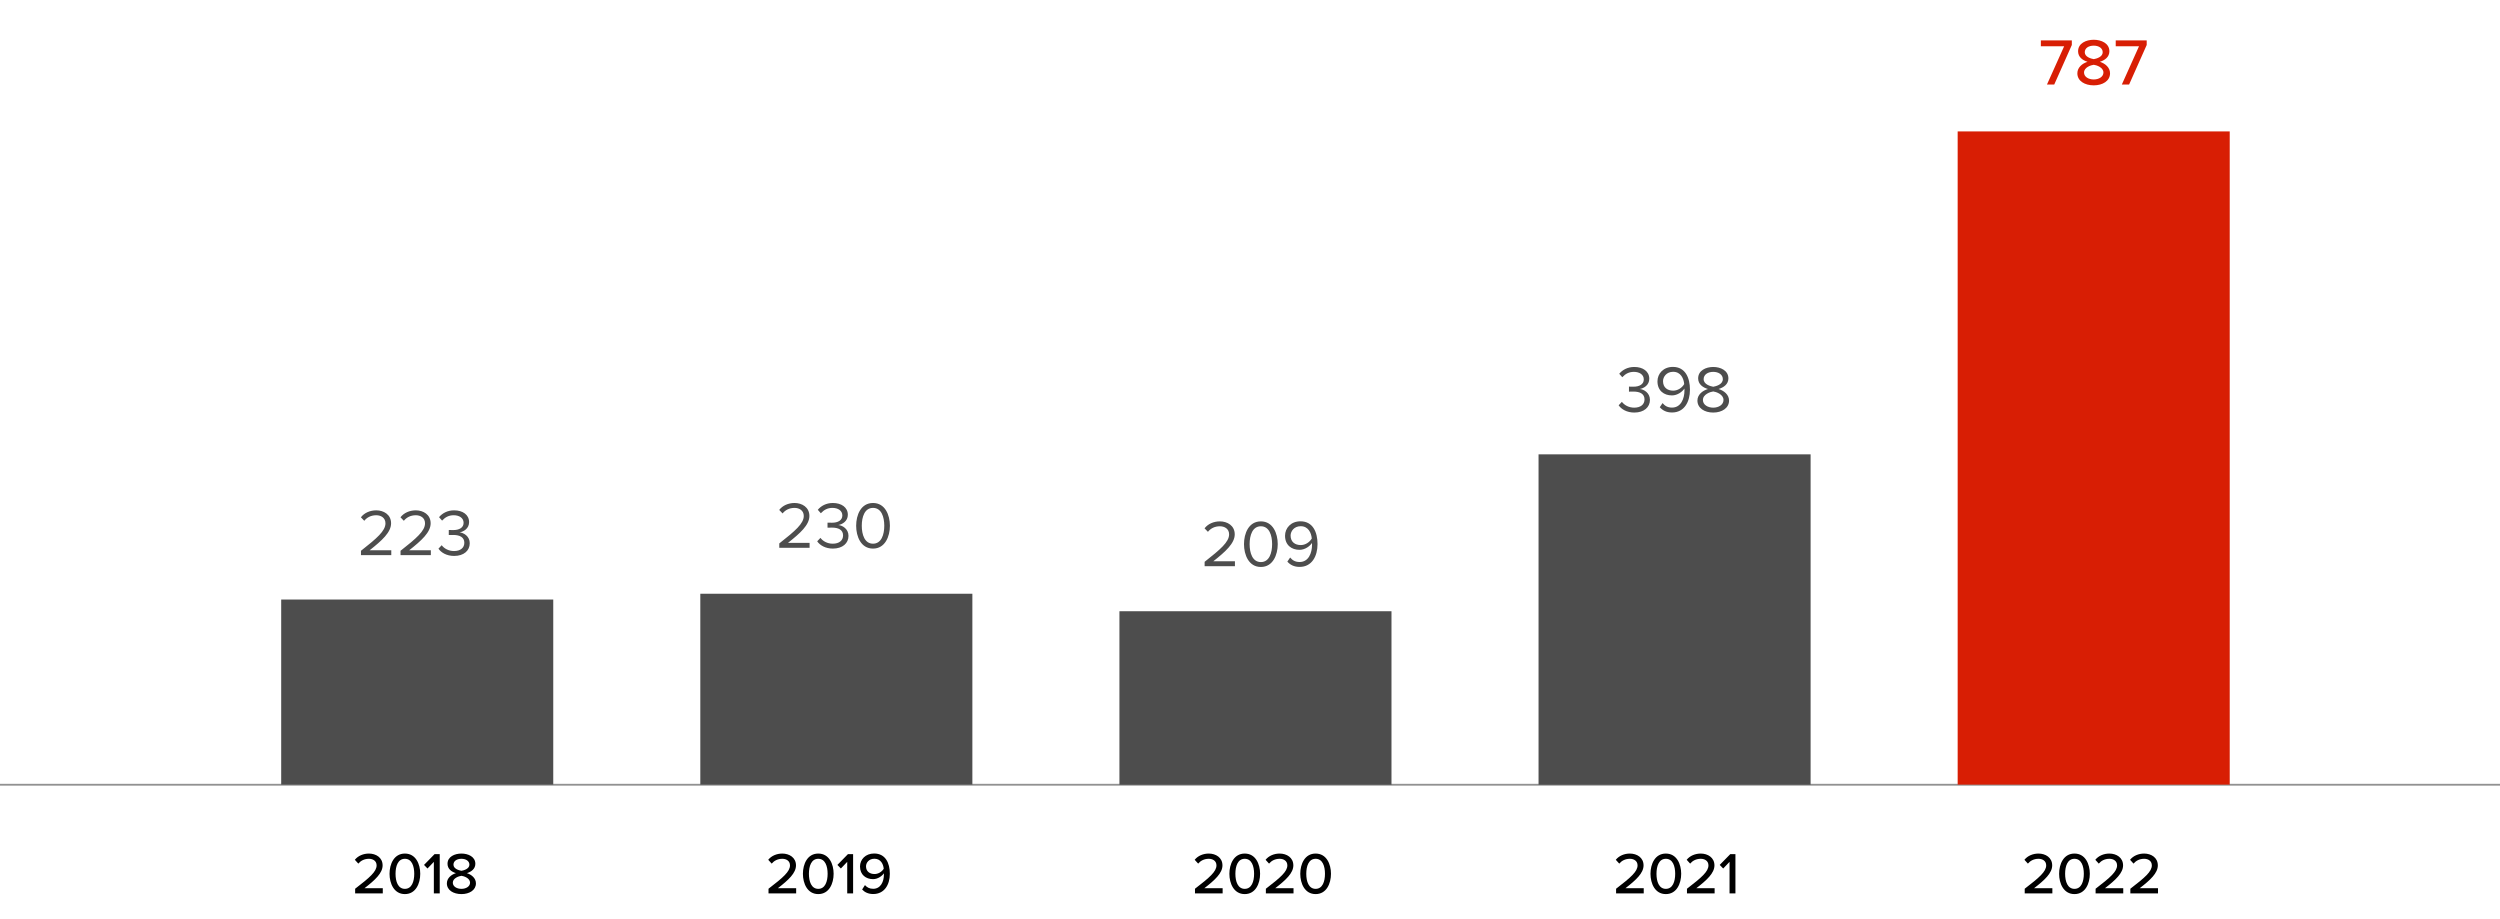 <svg width="680" height="250" viewBox="0 0 680 250" fill="none" xmlns="http://www.w3.org/2000/svg">
<path d="M0 213.448H680" stroke="#919191" stroke-width="0.5" stroke-miterlimit="10"/>
<path d="M106.429 151H98.185V149.812C102.505 146.41 104.845 144.412 104.845 142.342C104.845 140.812 103.585 140.146 102.343 140.146C100.903 140.146 99.787 140.758 99.085 141.658L98.167 140.704C99.085 139.498 100.651 138.814 102.343 138.814C104.341 138.814 106.375 139.948 106.375 142.342C106.375 144.79 103.891 147.022 100.543 149.668H106.429V151ZM117.191 151H108.947V149.812C113.267 146.41 115.607 144.412 115.607 142.342C115.607 140.812 114.347 140.146 113.105 140.146C111.665 140.146 110.549 140.758 109.847 141.658L108.929 140.704C109.847 139.498 111.413 138.814 113.105 138.814C115.103 138.814 117.137 139.948 117.137 142.342C117.137 144.79 114.653 147.022 111.305 149.668H117.191V151ZM123.525 151.216C121.491 151.216 119.997 150.316 119.259 149.236L120.141 148.3C120.843 149.236 122.067 149.884 123.489 149.884C125.235 149.884 126.297 149.02 126.297 147.634C126.297 146.14 125.073 145.51 123.309 145.51C122.805 145.51 122.247 145.51 122.067 145.528V144.16C122.265 144.178 122.823 144.178 123.309 144.178C124.821 144.178 126.099 143.584 126.099 142.198C126.099 140.866 124.875 140.146 123.417 140.146C122.103 140.146 121.131 140.65 120.249 141.604L119.421 140.668C120.285 139.624 121.671 138.814 123.525 138.814C125.829 138.814 127.593 139.984 127.593 142.018C127.593 143.746 126.135 144.61 125.001 144.808C126.099 144.898 127.773 145.834 127.773 147.76C127.773 149.758 126.171 151.216 123.525 151.216Z" fill="#4D4D4D"/>
<path d="M220.209 149H211.965V147.812C216.285 144.41 218.625 142.412 218.625 140.342C218.625 138.812 217.365 138.146 216.123 138.146C214.683 138.146 213.567 138.758 212.865 139.658L211.947 138.704C212.865 137.498 214.431 136.814 216.123 136.814C218.121 136.814 220.155 137.948 220.155 140.342C220.155 142.79 217.671 145.022 214.323 147.668H220.209V149ZM226.543 149.216C224.509 149.216 223.015 148.316 222.277 147.236L223.159 146.3C223.861 147.236 225.085 147.884 226.507 147.884C228.253 147.884 229.315 147.02 229.315 145.634C229.315 144.14 228.091 143.51 226.327 143.51C225.823 143.51 225.265 143.51 225.085 143.528V142.16C225.283 142.178 225.841 142.178 226.327 142.178C227.839 142.178 229.117 141.584 229.117 140.198C229.117 138.866 227.893 138.146 226.435 138.146C225.121 138.146 224.149 138.65 223.267 139.604L222.439 138.668C223.303 137.624 224.689 136.814 226.543 136.814C228.847 136.814 230.611 137.984 230.611 140.018C230.611 141.746 229.153 142.61 228.019 142.808C229.117 142.898 230.791 143.834 230.791 145.76C230.791 147.758 229.189 149.216 226.543 149.216ZM237.463 149.216C234.169 149.216 232.873 145.922 232.873 143.006C232.873 140.072 234.169 136.814 237.463 136.814C240.739 136.814 242.053 140.072 242.053 143.006C242.053 145.922 240.739 149.216 237.463 149.216ZM237.463 147.884C239.749 147.884 240.523 145.4 240.523 143.006C240.523 140.612 239.749 138.146 237.463 138.146C235.177 138.146 234.403 140.612 234.403 143.006C234.403 145.4 235.177 147.884 237.463 147.884Z" fill="#4D4D4D"/>
<path d="M335.902 154H327.658V152.812C331.978 149.41 334.318 147.412 334.318 145.342C334.318 143.812 333.058 143.146 331.816 143.146C330.376 143.146 329.26 143.758 328.558 144.658L327.64 143.704C328.558 142.498 330.124 141.814 331.816 141.814C333.814 141.814 335.848 142.948 335.848 145.342C335.848 147.79 333.364 150.022 330.016 152.668H335.902V154ZM342.956 154.216C339.662 154.216 338.366 150.922 338.366 148.006C338.366 145.072 339.662 141.814 342.956 141.814C346.232 141.814 347.546 145.072 347.546 148.006C347.546 150.922 346.232 154.216 342.956 154.216ZM342.956 152.884C345.242 152.884 346.016 150.4 346.016 148.006C346.016 145.612 345.242 143.146 342.956 143.146C340.67 143.146 339.896 145.612 339.896 148.006C339.896 150.4 340.67 152.884 342.956 152.884ZM353.491 154.198C351.961 154.198 350.917 153.622 350.161 152.758L350.917 151.642C351.529 152.362 352.249 152.866 353.491 152.866C355.921 152.866 356.875 150.436 356.875 148.168C356.875 148.006 356.875 147.844 356.857 147.682C356.335 148.51 355.003 149.554 353.473 149.554C351.313 149.554 349.531 148.276 349.531 145.72C349.531 143.65 351.115 141.796 353.725 141.796C357.091 141.796 358.369 144.73 358.369 148.006C358.369 151.246 356.857 154.198 353.491 154.198ZM353.815 148.258C355.003 148.258 356.173 147.538 356.803 146.476C356.677 144.982 355.885 143.128 353.797 143.128C351.961 143.128 351.043 144.532 351.043 145.666C351.043 147.43 352.267 148.258 353.815 148.258Z" fill="#4D4D4D"/>
<path d="M444.536 112.216C442.502 112.216 441.008 111.316 440.27 110.236L441.152 109.3C441.854 110.236 443.078 110.884 444.5 110.884C446.246 110.884 447.308 110.02 447.308 108.634C447.308 107.14 446.084 106.51 444.32 106.51C443.816 106.51 443.258 106.51 443.078 106.528V105.16C443.276 105.178 443.834 105.178 444.32 105.178C445.832 105.178 447.11 104.584 447.11 103.198C447.11 101.866 445.886 101.146 444.428 101.146C443.114 101.146 442.142 101.65 441.26 102.604L440.432 101.668C441.296 100.624 442.682 99.814 444.536 99.814C446.84 99.814 448.604 100.984 448.604 103.018C448.604 104.746 447.146 105.61 446.012 105.808C447.11 105.898 448.784 106.834 448.784 108.76C448.784 110.758 447.182 112.216 444.536 112.216ZM454.79 112.198C453.26 112.198 452.216 111.622 451.46 110.758L452.216 109.642C452.828 110.362 453.548 110.866 454.79 110.866C457.22 110.866 458.174 108.436 458.174 106.168C458.174 106.006 458.174 105.844 458.156 105.682C457.634 106.51 456.302 107.554 454.772 107.554C452.612 107.554 450.83 106.276 450.83 103.72C450.83 101.65 452.414 99.796 455.024 99.796C458.39 99.796 459.668 102.73 459.668 106.006C459.668 109.246 458.156 112.198 454.79 112.198ZM455.114 106.258C456.302 106.258 457.472 105.538 458.102 104.476C457.976 102.982 457.184 101.128 455.096 101.128C453.26 101.128 452.342 102.532 452.342 103.666C452.342 105.43 453.566 106.258 455.114 106.258ZM466.001 112.216C463.625 112.216 461.699 111.01 461.699 108.958C461.699 107.356 463.067 106.258 464.561 105.808C463.175 105.412 461.897 104.512 461.897 102.928C461.897 100.768 464.003 99.814 466.001 99.814C467.981 99.814 470.123 100.768 470.123 102.928C470.123 104.512 468.827 105.412 467.441 105.808C468.935 106.258 470.303 107.356 470.303 108.958C470.303 110.992 468.359 112.216 466.001 112.216ZM466.001 105.196C466.739 105.07 468.611 104.584 468.611 103.126C468.611 101.884 467.441 101.146 466.001 101.146C464.543 101.146 463.391 101.884 463.391 103.126C463.391 104.584 465.281 105.07 466.001 105.196ZM466.001 110.884C467.477 110.884 468.791 110.092 468.791 108.796C468.791 107.23 466.739 106.564 466.001 106.474C465.263 106.564 463.193 107.23 463.193 108.796C463.193 110.092 464.507 110.884 466.001 110.884Z" fill="#4D4D4D"/>
<path d="M558.75 23H556.77L561.45 12.578H555.114V10.994H563.538V12.236L558.75 23ZM565.04 19.94C565.04 18.374 566.336 17.276 567.812 16.808C566.444 16.394 565.238 15.494 565.238 13.946C565.238 11.768 567.416 10.814 569.504 10.814C571.538 10.814 573.752 11.768 573.752 13.946C573.752 15.494 572.528 16.394 571.16 16.808C572.636 17.276 573.932 18.374 573.932 19.94C573.932 22.028 571.898 23.216 569.504 23.216C567.074 23.216 565.04 22.046 565.04 19.94ZM571.934 14.216C571.934 13.082 570.854 12.416 569.504 12.416C568.1 12.416 567.056 13.082 567.056 14.216C567.056 15.494 568.766 15.962 569.504 16.088C570.242 15.962 571.934 15.494 571.934 14.216ZM572.132 19.724C572.132 18.32 570.224 17.708 569.504 17.618C568.748 17.708 566.858 18.32 566.858 19.724C566.858 20.894 568.064 21.614 569.504 21.614C570.89 21.614 572.132 20.894 572.132 19.724ZM579.114 23H577.134L581.814 12.578H575.478V10.994H583.902V12.236L579.114 23Z" fill="#D81E04"/>
<path d="M104.118 243H96.598V241.736C100.598 238.664 102.438 237.064 102.438 235.384C102.438 234.136 101.398 233.592 100.358 233.592C99.094 233.592 98.118 234.12 97.462 234.904L96.518 233.864C97.398 232.76 98.854 232.168 100.342 232.168C102.262 232.168 104.07 233.256 104.07 235.384C104.07 237.464 102.07 239.336 99.142 241.592H104.118V243ZM105.955 237.672C105.955 235.032 107.171 232.168 110.131 232.168C113.091 232.168 114.307 235.032 114.307 237.672C114.307 240.312 113.091 243.192 110.131 243.192C107.171 243.192 105.955 240.312 105.955 237.672ZM112.675 237.672C112.675 235.592 112.019 233.592 110.131 233.592C108.243 233.592 107.587 235.592 107.587 237.672C107.587 239.752 108.243 241.768 110.131 241.768C112.019 241.768 112.675 239.752 112.675 237.672ZM119.607 243H118.007V234.424L116.279 236.232L115.335 235.256L118.199 232.328H119.607V243ZM121.549 240.28C121.549 238.888 122.701 237.912 124.013 237.496C122.797 237.128 121.725 236.328 121.725 234.952C121.725 233.016 123.661 232.168 125.517 232.168C127.325 232.168 129.293 233.016 129.293 234.952C129.293 236.328 128.205 237.128 126.989 237.496C128.301 237.912 129.453 238.888 129.453 240.28C129.453 242.136 127.645 243.192 125.517 243.192C123.357 243.192 121.549 242.152 121.549 240.28ZM127.677 235.192C127.677 234.184 126.717 233.592 125.517 233.592C124.269 233.592 123.341 234.184 123.341 235.192C123.341 236.328 124.861 236.744 125.517 236.856C126.173 236.744 127.677 236.328 127.677 235.192ZM127.853 240.088C127.853 238.84 126.157 238.296 125.517 238.216C124.845 238.296 123.165 238.84 123.165 240.088C123.165 241.128 124.237 241.768 125.517 241.768C126.749 241.768 127.853 241.128 127.853 240.088Z" fill="black"/>
<path d="M216.556 243H209.036V241.736C213.036 238.664 214.876 237.064 214.876 235.384C214.876 234.136 213.836 233.592 212.796 233.592C211.532 233.592 210.556 234.12 209.9 234.904L208.956 233.864C209.836 232.76 211.292 232.168 212.78 232.168C214.7 232.168 216.508 233.256 216.508 235.384C216.508 237.464 214.508 239.336 211.58 241.592H216.556V243ZM218.393 237.672C218.393 235.032 219.609 232.168 222.569 232.168C225.529 232.168 226.745 235.032 226.745 237.672C226.745 240.312 225.529 243.192 222.569 243.192C219.609 243.192 218.393 240.312 218.393 237.672ZM225.113 237.672C225.113 235.592 224.457 233.592 222.569 233.592C220.681 233.592 220.025 235.592 220.025 237.672C220.025 239.752 220.681 241.768 222.569 241.768C224.457 241.768 225.113 239.752 225.113 237.672ZM232.045 243H230.445V234.424L228.717 236.232L227.773 235.256L230.637 232.328H232.045V243ZM234.499 241.944L235.267 240.744C235.811 241.352 236.451 241.752 237.507 241.752C239.555 241.752 240.419 239.8 240.419 237.912V237.544C239.923 238.264 238.771 239.128 237.475 239.128C235.555 239.128 233.923 237.96 233.923 235.688C233.923 233.784 235.411 232.152 237.763 232.152C240.835 232.152 242.035 234.728 242.035 237.672C242.035 240.648 240.547 243.176 237.507 243.176C236.163 243.176 235.187 242.68 234.499 241.944ZM240.371 236.312C240.275 235.08 239.587 233.576 237.843 233.576C236.323 233.576 235.555 234.696 235.555 235.64C235.555 237.064 236.611 237.736 237.875 237.736C238.851 237.736 239.827 237.176 240.371 236.312Z" fill="black"/>
<path d="M332.556 243H325.036V241.736C329.036 238.664 330.876 237.064 330.876 235.384C330.876 234.136 329.836 233.592 328.796 233.592C327.532 233.592 326.556 234.12 325.9 234.904L324.956 233.864C325.836 232.76 327.292 232.168 328.78 232.168C330.7 232.168 332.508 233.256 332.508 235.384C332.508 237.464 330.508 239.336 327.58 241.592H332.556V243ZM334.393 237.672C334.393 235.032 335.609 232.168 338.569 232.168C341.529 232.168 342.745 235.032 342.745 237.672C342.745 240.312 341.529 243.192 338.569 243.192C335.609 243.192 334.393 240.312 334.393 237.672ZM341.113 237.672C341.113 235.592 340.457 233.592 338.569 233.592C336.681 233.592 336.025 235.592 336.025 237.672C336.025 239.752 336.681 241.768 338.569 241.768C340.457 241.768 341.113 239.752 341.113 237.672ZM351.837 243H344.317V241.736C348.317 238.664 350.157 237.064 350.157 235.384C350.157 234.136 349.117 233.592 348.077 233.592C346.813 233.592 345.837 234.12 345.181 234.904L344.237 233.864C345.117 232.76 346.573 232.168 348.061 232.168C349.981 232.168 351.789 233.256 351.789 235.384C351.789 237.464 349.789 239.336 346.861 241.592H351.837V243ZM353.674 237.672C353.674 235.032 354.89 232.168 357.85 232.168C360.81 232.168 362.026 235.032 362.026 237.672C362.026 240.312 360.81 243.192 357.85 243.192C354.89 243.192 353.674 240.312 353.674 237.672ZM360.394 237.672C360.394 235.592 359.738 233.592 357.85 233.592C355.962 233.592 355.306 235.592 355.306 237.672C355.306 239.752 355.962 241.768 357.85 241.768C359.738 241.768 360.394 239.752 360.394 237.672Z" fill="black"/>
<path d="M447.095 243H439.575V241.736C443.575 238.664 445.415 237.064 445.415 235.384C445.415 234.136 444.375 233.592 443.335 233.592C442.071 233.592 441.095 234.12 440.439 234.904L439.495 233.864C440.375 232.76 441.831 232.168 443.319 232.168C445.239 232.168 447.047 233.256 447.047 235.384C447.047 237.464 445.047 239.336 442.119 241.592H447.095V243ZM448.932 237.672C448.932 235.032 450.148 232.168 453.108 232.168C456.068 232.168 457.284 235.032 457.284 237.672C457.284 240.312 456.068 243.192 453.108 243.192C450.148 243.192 448.932 240.312 448.932 237.672ZM455.652 237.672C455.652 235.592 454.996 233.592 453.108 233.592C451.22 233.592 450.564 235.592 450.564 237.672C450.564 239.752 451.22 241.768 453.108 241.768C454.996 241.768 455.652 239.752 455.652 237.672ZM466.376 243H458.856V241.736C462.856 238.664 464.696 237.064 464.696 235.384C464.696 234.136 463.656 233.592 462.616 233.592C461.352 233.592 460.376 234.12 459.72 234.904L458.776 233.864C459.656 232.76 461.112 232.168 462.6 232.168C464.52 232.168 466.328 233.256 466.328 235.384C466.328 237.464 464.328 239.336 461.4 241.592H466.376V243ZM472.037 243H470.437V234.424L468.709 236.232L467.765 235.256L470.629 232.328H472.037V243Z" fill="black"/>
<path d="M558.243 243H550.723V241.736C554.723 238.664 556.563 237.064 556.563 235.384C556.563 234.136 555.523 233.592 554.483 233.592C553.219 233.592 552.243 234.12 551.587 234.904L550.643 233.864C551.523 232.76 552.979 232.168 554.467 232.168C556.387 232.168 558.195 233.256 558.195 235.384C558.195 237.464 556.195 239.336 553.267 241.592H558.243V243ZM560.08 237.672C560.08 235.032 561.296 232.168 564.256 232.168C567.216 232.168 568.432 235.032 568.432 237.672C568.432 240.312 567.216 243.192 564.256 243.192C561.296 243.192 560.08 240.312 560.08 237.672ZM566.8 237.672C566.8 235.592 566.144 233.592 564.256 233.592C562.368 233.592 561.712 235.592 561.712 237.672C561.712 239.752 562.368 241.768 564.256 241.768C566.144 241.768 566.8 239.752 566.8 237.672ZM577.524 243H570.004V241.736C574.004 238.664 575.844 237.064 575.844 235.384C575.844 234.136 574.804 233.592 573.764 233.592C572.5 233.592 571.524 234.12 570.868 234.904L569.924 233.864C570.804 232.76 572.26 232.168 573.748 232.168C575.668 232.168 577.476 233.256 577.476 235.384C577.476 237.464 575.476 239.336 572.548 241.592H577.524V243ZM586.977 243H579.457V241.736C583.457 238.664 585.297 237.064 585.297 235.384C585.297 234.136 584.257 233.592 583.217 233.592C581.953 233.592 580.977 234.12 580.321 234.904L579.377 233.864C580.257 232.76 581.713 232.168 583.201 232.168C585.121 232.168 586.929 233.256 586.929 235.384C586.929 237.464 584.929 239.336 582.001 241.592H586.977V243Z" fill="black"/>
<path d="M606.485 35.746H532.485V213.417H606.485V35.746Z" fill="#D81E04"/>
<path d="M492.485 123.582H418.485V213.448H492.485V123.582Z" fill="#4D4D4D"/>
<path d="M378.485 166.256H304.485V213.447H378.485V166.256Z" fill="#4D4D4D"/>
<path d="M264.485 161.498H190.485V213.417H264.485V161.498Z" fill="#4D4D4D"/>
<path d="M150.485 163.074H76.485V213.417H150.485V163.074Z" fill="#4D4D4D"/>
</svg>
